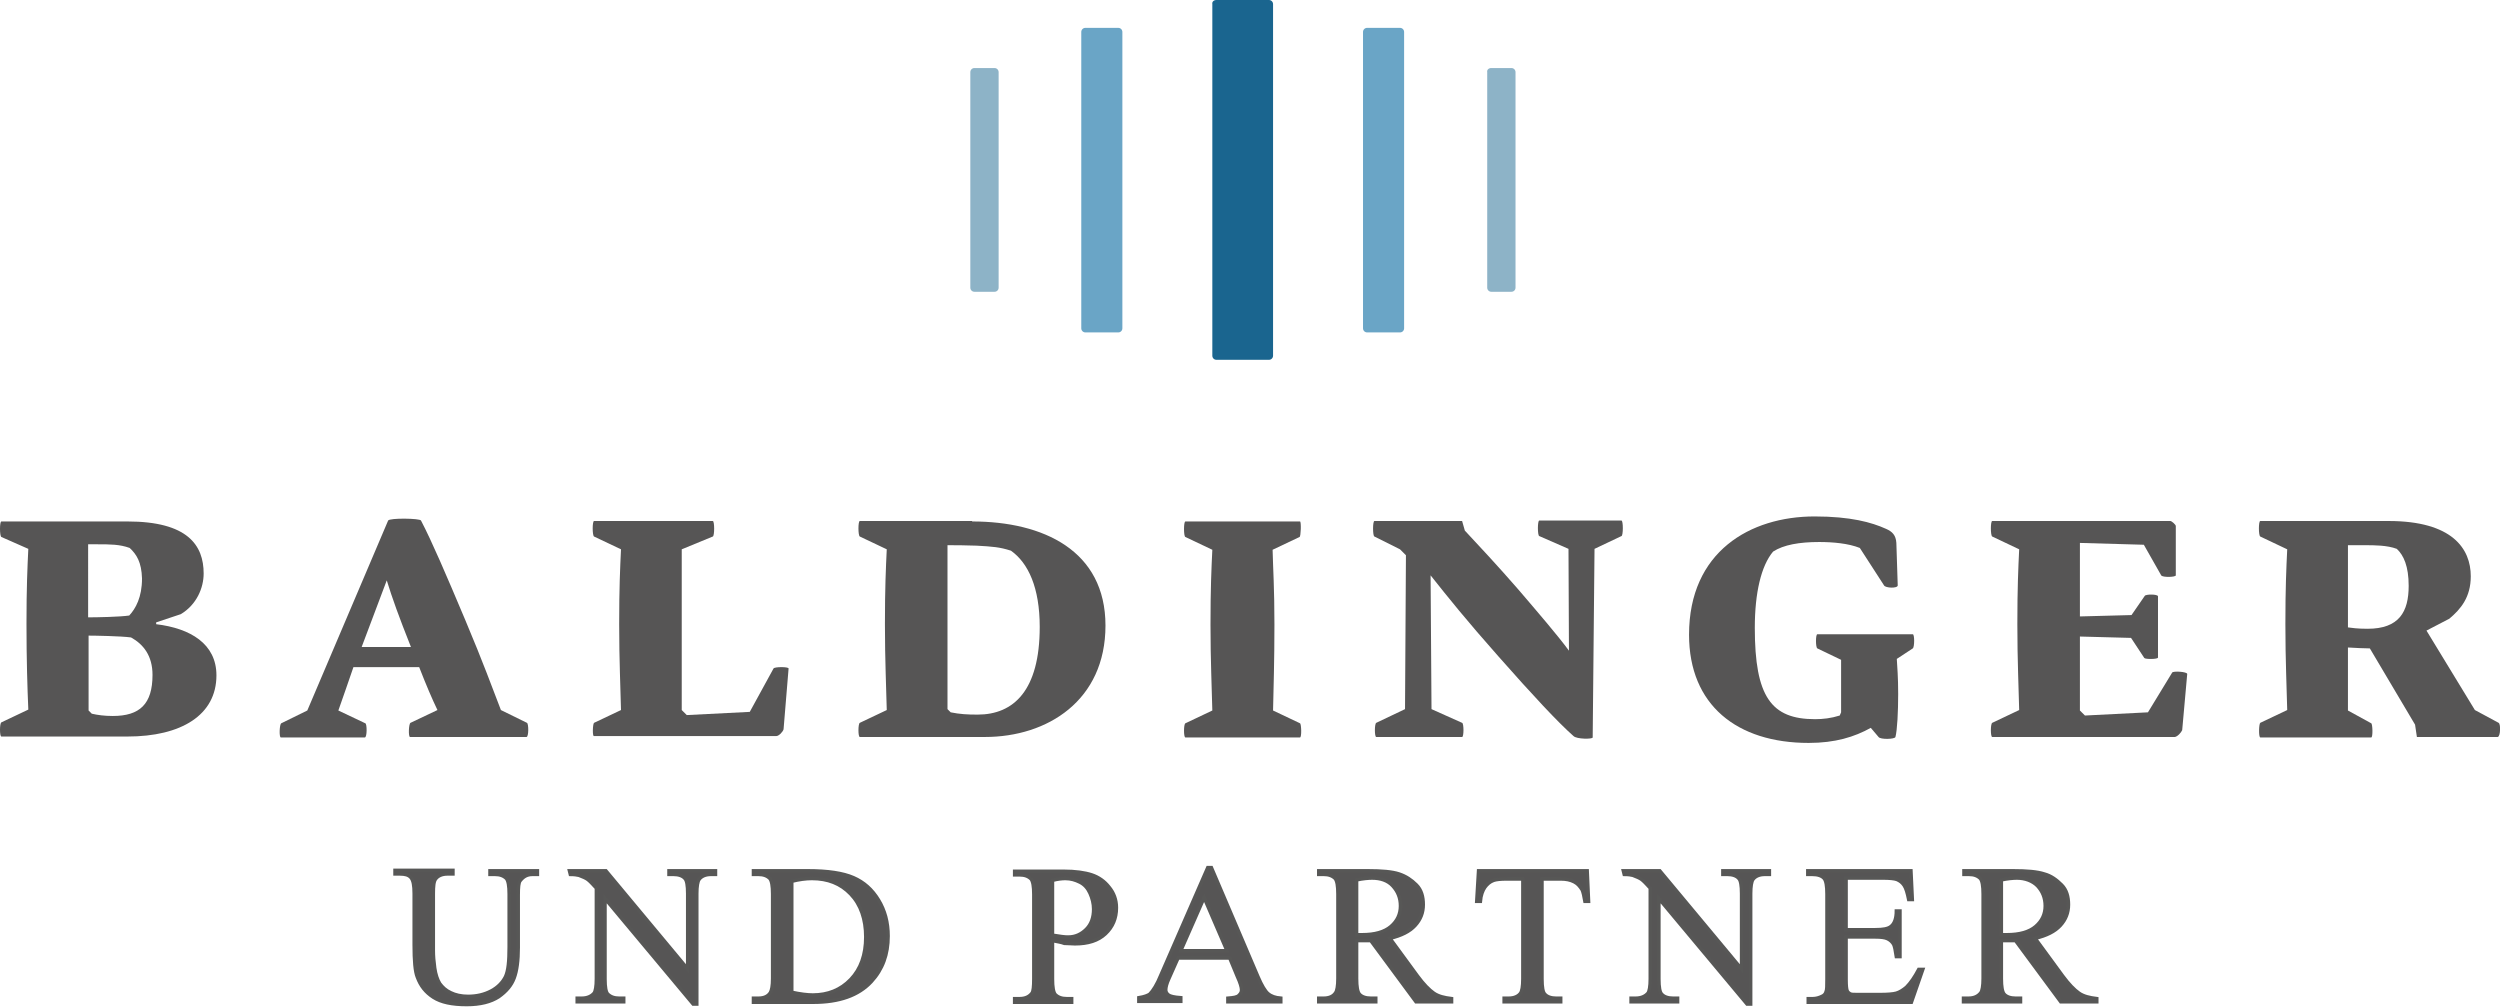 <svg xmlns="http://www.w3.org/2000/svg" xmlns:xlink="http://www.w3.org/1999/xlink" id="Ebene_1" x="0px" y="0px" viewBox="0 0 547.5 220.5" style="enable-background:new 0 0 547.5 220.5;" xml:space="preserve"> <style type="text/css"> .st0{fill:#565555;} .st1{fill:#565555;stroke:#575756;stroke-width:0.75;stroke-miterlimit:10;} .st2{fill:#6AA5C6;} .st3{fill:#8DB3C7;} .st4{fill:#1A658F;} </style> <path class="st0" d="M0.3,117.6c-0.4-0.2-0.4-3.4,0-3.4h27.6c13.2,0,16.7,5.2,16.7,11.4c0,3.1-1.5,6.8-5,8.9l-5.4,1.8v0.4 c7.5,0.9,13.2,4.3,13.2,11.2c0,8.7-7.7,13.4-19.5,13.4H0.3c-0.4,0-0.4-2.9,0-3.1l5.9-2.8c-0.2-4.7-0.4-10.8-0.4-18.8 s0.2-12.2,0.4-16.4L0.3,117.6L0.3,117.6z M19.3,135.2c1.9,0,7-0.1,9-0.4c1.4-1.5,2.8-4,2.8-8.1c-0.1-3.6-1.2-5.3-2.7-6.7 c-2.2-0.8-4.3-0.8-7.2-0.8h-1.9V135.2L19.3,135.2z M24.7,156.8c5.9,0,8.7-2.6,8.7-9c0-4.2-2-6.7-4.7-8.2c-2.2-0.3-8-0.4-9.3-0.4 v16.4l0.7,0.7C21.4,156.6,22.9,156.8,24.7,156.8L24.7,156.8z"></path> <path class="st0" d="M74.1,155.6l5.9,2.8c0.4,0.1,0.4,3.1-0.1,3.1H61.5c-0.4,0-0.3-2.9,0.1-3.1l5.7-2.8L85,114c0.3-0.6,7-0.5,7.2,0 c2.4,4.6,5.4,11.6,9.7,21.8c4,9.5,5.9,14.8,7.8,19.7l5.7,2.8c0.4,0.2,0.4,3.1-0.1,3.1H89.8c-0.4,0-0.3-2.9,0.1-3.1l5.9-2.8 c-1.2-2.5-2.4-5.3-4-9.4H77.4C77.4,146.2,74.1,155.6,74.1,155.6z M90,141.7c-2.7-6.8-4.1-10.7-5.3-14.6l-5.5,14.6H90z"></path> <path class="st0" d="M130.1,158.3l5.9-2.8c-0.1-4.7-0.4-10.8-0.4-18.8s0.2-12.2,0.4-16.4l-5.9-2.8c-0.4-0.2-0.4-3.4,0-3.4h26 c0.4,0,0.4,3.3,0,3.4l-6.8,2.8v35.2l1.1,1.1l13.8-0.7l5.2-9.5c0.2-0.4,3.3-0.4,3.3,0l-1.1,13.3c-0.1,0.5-1,1.5-1.6,1.5h-39.9 C129.7,161.4,129.8,158.5,130.1,158.3L130.1,158.3z"></path> <path class="st0" d="M212.9,114.2c15.6,0,29.2,6.4,29.2,22.8s-12.7,24.4-26.4,24.4h-27.4c-0.4,0-0.4-2.9,0-3.1l5.9-2.8 c-0.1-4.7-0.4-10.8-0.4-18.8s0.2-12.2,0.4-16.4l-5.9-2.8c-0.4-0.2-0.4-3.4,0-3.4H212.9L212.9,114.2z M227.7,137.3 c0-8.6-2.5-14-6.3-16.7c-2.5-0.8-4-0.9-7.5-1.1c-2.8-0.1-4.6-0.1-6.4-0.1v35.9l0.7,0.7c2,0.4,3.6,0.5,5.9,0.5 C222,156.5,227.7,151.2,227.7,137.3L227.7,137.3z"></path> <path class="st0" d="M278.8,155.6l5.9,2.8c0.3,0.1,0.4,3.1,0,3.1h-25.1c-0.4,0-0.4-2.9,0-3.1l5.9-2.8c-0.1-4.7-0.4-10.8-0.4-18.8 s0.2-12.2,0.4-16.4l-5.9-2.8c-0.4-0.1-0.4-3.4,0-3.4h25.1c0.3,0,0.2,3.3-0.1,3.4l-5.9,2.8c0.1,4.2,0.4,8.4,0.4,16.4 S278.9,150.9,278.8,155.6z"></path> <path class="st0" d="M313.5,155.3l6.7,3c0.4,0.1,0.4,3.1,0,3.1h-18.8c-0.4,0-0.4-2.9,0-3.1l6.3-3l0.2-33.7l-1.3-1.3l-5.6-2.8 c-0.4-0.1-0.4-3.4,0-3.4h19.2l0.6,2.1c2.8,3,7.2,7.7,11.8,13c4.1,4.8,8.5,9.9,11,13.3l-0.1-22.3l-6.4-2.8c-0.4-0.1-0.4-3.4,0-3.4h18 c0.4,0,0.4,3.3,0,3.4l-5.9,2.8l-0.4,41.3c0,0.4-3.5,0.4-4.2-0.3c-3.4-3-8.9-8.9-16.4-17.4c-7-7.9-11.1-13-14.9-17.8L313.5,155.3 L313.5,155.3z"></path> <path class="st0" d="M403.2,156v-11.5L398,142c-0.4-0.2-0.4-3.1,0-3.1h20.9c0.4,0,0.4,2.8,0,3.1l-3.5,2.3c0.1,1.9,0.3,3.9,0.3,7.7 s-0.2,7.9-0.6,9.4c-0.1,0.5-3.3,0.6-3.7,0l-1.7-2c-3.6,2-7.8,3.3-13.6,3.3c-15.7,0-26.2-8.3-26.2-23.7c0-18.2,13.4-25.9,27.5-25.9 c7.9,0,12.5,1.3,15.6,2.7c1.4,0.6,2.2,1.4,2.3,3.1l0.3,9.3c0,0.7-2.7,0.6-3,0l-5.3-8.2c-2.5-1-5.9-1.3-8.9-1.3 c-4.3,0-7.8,0.6-10.1,2.1c-2.6,3.1-4,9-4,16.7c0,15.1,3.6,20,13.2,20c1.7,0,3.5-0.2,5.4-0.8L403.2,156L403.2,156z"></path> <path class="st0" d="M476.3,161.4h-40c-0.4,0-0.4-2.9,0-3.1l5.9-2.8c-0.1-4.7-0.4-10.8-0.4-18.8s0.2-12.2,0.4-16.4l-5.9-2.8 c-0.4-0.2-0.4-3.4,0-3.4h39c0.3,0,1.2,0.8,1.2,1.1v10.8c0,0.4-2.9,0.5-3.2,0l-3.8-6.7l-14-0.4V135l11.3-0.3l2.9-4.2 c0.2-0.4,2.9-0.4,2.9,0.1V144c0,0.4-2.8,0.4-3,0.1l-2.9-4.4l-11.2-0.3v16.2l1.1,1.1l13.8-0.7l5.3-8.7c0.2-0.4,3.3-0.2,3.3,0.3 l-1.1,12.3C477.7,160.4,476.9,161.3,476.3,161.4L476.3,161.4z"></path> <path class="st0" d="M495,158.3l5.9-2.8c-0.1-4.7-0.4-10.8-0.4-18.8s0.2-12.2,0.4-16.4l-5.9-2.8c-0.4-0.2-0.4-3.4,0-3.4h28.1 c14,0,18,6.1,18,12.1c0,4.6-2.2,7.2-4.7,9.3l-5,2.6l10.6,17.4l5.2,2.8c0.5,0.3,0.4,3-0.2,3.1h-17.7l-0.4-2.7l-9.9-16.7 c-1,0-3.2-0.1-4.8-0.2v13.8l5.1,2.8c0.3,0.1,0.4,3.1,0,3.1H495C494.6,161.4,494.7,158.5,495,158.3L495,158.3z M524.9,120.2 c-2.1-0.8-5-0.8-6.8-0.8h-3.9v18c0.8,0.1,2,0.3,4.3,0.3c6.9,0,9-3.7,9-9.4C527.5,124,526.4,121.6,524.9,120.2L524.9,120.2z"></path> <path class="st1" d="M107.3,191.5v-0.8h10.4v0.8h-1.1c-1.2,0-2,0.5-2.7,1.4c-0.3,0.4-0.4,1.4-0.4,3v11.6c0,2.9-0.3,5.1-0.9,6.7 c-0.6,1.6-1.7,2.9-3.4,4.1c-1.7,1.1-4,1.7-7,1.7c-3.2,0-5.6-0.5-7.3-1.6c-1.7-1.1-2.8-2.5-3.5-4.4c-0.5-1.2-0.7-3.6-0.7-7.1v-11.2 c0-1.8-0.2-2.9-0.7-3.5c-0.5-0.6-1.3-0.8-2.4-0.8h-1.1v-0.8h12.7v0.8H98c-1.2,0-2.1,0.4-2.6,1.1c-0.4,0.5-0.5,1.6-0.5,3.2v12.5 c0,1.1,0.1,2.4,0.3,3.8c0.2,1.4,0.6,2.6,1.1,3.4c0.6,0.8,1.3,1.5,2.4,2c1,0.5,2.3,0.8,3.8,0.8c1.9,0,3.6-0.4,5.1-1.2 c1.5-0.8,2.5-1.9,3.1-3.1c0.6-1.3,0.8-3.4,0.8-6.5v-11.6c0-1.8-0.2-2.9-0.6-3.4c-0.6-0.6-1.4-0.9-2.5-0.9L107.3,191.5L107.3,191.5z"></path> <path class="st1" d="M124.7,190.7h8l17.9,21.5v-16.5c0-1.8-0.2-2.9-0.6-3.3c-0.5-0.6-1.4-0.9-2.5-0.9h-1v-0.8h10.2v0.8h-1 c-1.2,0-2.1,0.4-2.6,1.1c-0.3,0.4-0.5,1.5-0.5,3.1v24.2h-0.8l-19.3-23.1v17.6c0,1.8,0.2,2.9,0.6,3.3c0.6,0.6,1.4,0.9,2.5,0.9h1v0.8 h-10.2v-0.8h1c1.2,0,2.1-0.4,2.7-1.1c0.3-0.4,0.5-1.5,0.5-3.1v-19.9c-0.9-1-1.5-1.6-1.9-1.9c-0.4-0.3-1.1-0.6-1.9-0.9 c-0.4-0.1-1.1-0.2-1.9-0.2L124.7,190.7L124.7,190.7z"></path> <path class="st1" d="M165,219.4v-0.8h1.1c1.2,0,2.1-0.4,2.6-1.2c0.3-0.5,0.5-1.5,0.5-3.1v-18.5c0-1.8-0.2-2.9-0.6-3.4 c-0.6-0.6-1.4-0.9-2.5-0.9H165v-0.8h11.9c4.4,0,7.7,0.5,10,1.5c2.3,1,4.1,2.6,5.5,4.9c1.4,2.3,2.1,4.9,2.1,7.9c0,4-1.2,7.3-3.7,10 c-2.8,3-7,4.5-12.7,4.5H165z M173.4,217.3c1.8,0.4,3.4,0.6,4.6,0.6c3.3,0,6.1-1.1,8.3-3.4s3.3-5.4,3.3-9.3s-1.1-7.1-3.3-9.4 c-2.2-2.3-5-3.4-8.5-3.4c-1.3,0-2.8,0.2-4.4,0.6L173.4,217.3L173.4,217.3z"></path> <path class="st1" d="M230.5,206v8.4c0,1.8,0.2,2.9,0.6,3.4c0.6,0.6,1.4,0.9,2.5,0.9h1.1v0.8h-12.5v-0.8h1.1c1.2,0,2.1-0.4,2.7-1.2 c0.3-0.4,0.4-1.5,0.4-3.1v-18.5c0-1.8-0.2-2.9-0.6-3.4c-0.6-0.6-1.4-0.9-2.5-0.9h-1.1v-0.8h10.7c2.6,0,4.7,0.3,6.2,0.8 c1.5,0.5,2.8,1.4,3.8,2.7c1,1.2,1.6,2.7,1.6,4.5c0,2.3-0.8,4.2-2.4,5.7s-3.8,2.2-6.7,2.2c-0.7,0-1.5-0.1-2.3-0.1 C232.3,206.3,231.4,206.2,230.5,206L230.5,206z M230.5,204.8c0.8,0.1,1.4,0.2,2,0.3s1.1,0.1,1.5,0.1c1.5,0,2.8-0.6,3.9-1.7 s1.6-2.6,1.6-4.4c0-1.2-0.3-2.4-0.8-3.5s-1.2-1.9-2.2-2.4s-2-0.8-3.2-0.8c-0.7,0-1.7,0.1-2.8,0.4V204.8z"></path> <path class="st1" d="M269.3,209.8h-11.3l-2,4.5c-0.5,1.1-0.7,1.9-0.7,2.5c0,0.4,0.2,0.8,0.6,1.1c0.4,0.3,1.3,0.5,2.7,0.6v0.8h-9.2 v-0.8c1.2-0.2,2-0.5,2.4-0.8c0.7-0.7,1.6-2.1,2.4-4.1l10.3-23.6h0.8l10.2,23.9c0.8,1.9,1.6,3.2,2.2,3.7c0.7,0.6,1.6,0.9,2.8,1v0.8 h-11.6v-0.8c1.2-0.1,2-0.2,2.4-0.6s0.6-0.7,0.6-1.2c0-0.6-0.3-1.6-0.9-2.9L269.3,209.8L269.3,209.8z M268.7,208.2l-5-11.6l-5.1,11.6 H268.7L268.7,208.2z"></path> <path class="st1" d="M317.9,219.4h-7.8l-9.9-13.4c-0.7,0-1.3,0-1.8,0c-0.2,0-0.4,0-0.6,0s-0.4,0-0.7,0v8.3c0,1.8,0.2,2.9,0.6,3.4 c0.5,0.6,1.4,0.9,2.5,0.9h1.1v0.8h-12.5v-0.8h1.1c1.2,0,2.1-0.4,2.6-1.2c0.3-0.4,0.5-1.5,0.5-3.1v-18.5c0-1.8-0.2-2.9-0.6-3.4 c-0.6-0.6-1.4-0.9-2.5-0.9h-1.1v-0.8h10.7c3.1,0,5.4,0.2,6.9,0.7s2.7,1.3,3.8,2.4s1.5,2.6,1.5,4.3c0,1.8-0.6,3.3-1.8,4.6 s-3,2.2-5.5,2.8l6,8.2c1.4,1.9,2.6,3.1,3.6,3.8s2.3,1,3.9,1.2L317.9,219.4L317.9,219.4z M297.1,204.7c0.3,0,0.5,0,0.7,0s0.4,0,0.5,0 c2.8,0,4.9-0.6,6.3-1.8c1.4-1.2,2.1-2.7,2.1-4.5s-0.6-3.2-1.7-4.4s-2.7-1.7-4.5-1.7c-0.8,0-2,0.1-3.4,0.4L297.1,204.7L297.1,204.7z"></path> <path class="st1" d="M347.6,190.7l0.3,6.7h-0.8c-0.2-1.2-0.4-2-0.6-2.5c-0.5-0.8-1-1.4-1.8-1.8s-1.7-0.6-2.9-0.6h-4.1v21.9 c0,1.8,0.2,2.9,0.6,3.3c0.5,0.6,1.4,0.9,2.5,0.9h1v0.8h-12.4v-0.8h1c1.2,0,2.1-0.4,2.6-1.1c0.3-0.4,0.5-1.5,0.5-3.1v-21.9h-3.5 c-1.4,0-2.3,0.1-2.9,0.3c-0.8,0.3-1.4,0.8-1.9,1.5s-0.9,1.8-1,3.1h-0.8l0.4-6.7H347.6z"></path> <path class="st1" d="M355.5,190.7h8l17.9,21.5v-16.5c0-1.8-0.2-2.9-0.6-3.3c-0.5-0.6-1.4-0.9-2.5-0.9h-1v-0.8h10.2v0.8h-1 c-1.2,0-2.1,0.4-2.6,1.1c-0.3,0.4-0.5,1.5-0.5,3.1v24.2h-0.8l-19.3-23.1v17.6c0,1.8,0.2,2.9,0.6,3.3c0.5,0.6,1.4,0.9,2.5,0.9h1v0.8 h-10.2v-0.8h1c1.2,0,2.1-0.4,2.7-1.1c0.3-0.4,0.5-1.5,0.5-3.1v-19.9c-0.9-1-1.5-1.6-1.9-1.9s-1.1-0.6-1.9-0.9 c-0.4-0.1-1-0.2-1.9-0.2L355.5,190.7L355.5,190.7z"></path> <path class="st1" d="M404.3,192.3v11.3h6.4c1.7,0,2.8-0.2,3.4-0.7c0.8-0.6,1.2-1.8,1.2-3.4h0.8v10h-0.8c-0.2-1.4-0.4-2.3-0.6-2.7 c-0.3-0.5-0.7-0.9-1.3-1.2s-1.5-0.4-2.7-0.4h-6.4v9.4c0,1.3,0.1,2,0.2,2.3s0.3,0.5,0.6,0.7s0.8,0.2,1.6,0.2h5c1.7,0,2.9-0.1,3.6-0.3 s1.5-0.7,2.2-1.3c0.9-0.9,1.8-2.2,2.7-3.9h0.9l-2.5,7.2H396v-0.8h1c0.7,0,1.4-0.2,2-0.5c0.5-0.2,0.8-0.6,0.9-1 c0.2-0.4,0.2-1.4,0.2-2.8v-18.6c0-1.8-0.2-2.9-0.6-3.4c-0.5-0.6-1.4-0.9-2.6-0.9h-1v-0.8h22.6l0.3,6.3h-0.8c-0.3-1.5-0.6-2.5-1-3.1 c-0.4-0.6-0.9-1-1.6-1.3c-0.6-0.2-1.6-0.3-3-0.3L404.3,192.3L404.3,192.3z"></path> <path class="st1" d="M459.1,219.4h-7.8l-9.9-13.4c-0.7,0-1.3,0-1.8,0c-0.2,0-0.4,0-0.6,0s-0.4,0-0.7,0v8.3c0,1.8,0.2,2.9,0.6,3.4 c0.5,0.6,1.4,0.9,2.5,0.9h1.1v0.8h-12.5v-0.8h1.1c1.2,0,2.1-0.4,2.7-1.2c0.3-0.4,0.5-1.5,0.5-3.1v-18.5c0-1.8-0.2-2.9-0.6-3.4 c-0.6-0.6-1.4-0.9-2.5-0.9h-1.1v-0.8h10.7c3.1,0,5.4,0.2,6.9,0.7c1.5,0.4,2.7,1.3,3.8,2.4s1.5,2.6,1.5,4.3c0,1.8-0.6,3.3-1.8,4.6 c-1.2,1.3-3,2.2-5.5,2.8l6,8.2c1.4,1.9,2.6,3.1,3.6,3.8s2.3,1,3.9,1.2V219.4L459.1,219.4z M438.3,204.7c0.3,0,0.5,0,0.7,0 s0.4,0,0.5,0c2.8,0,4.9-0.6,6.3-1.8c1.4-1.2,2.1-2.7,2.1-4.5s-0.6-3.2-1.7-4.4c-1.1-1.1-2.7-1.7-4.5-1.7c-0.8,0-2,0.1-3.4,0.4 L438.3,204.7L438.3,204.7z"></path> <path class="st2" d="M237.7,6.1h7.2c0.5,0,0.9,0.4,0.9,0.9v64.9c0,0.5-0.4,0.9-0.9,0.9h-7.2c-0.5,0-0.9-0.4-0.9-0.9V7 C236.8,6.5,237.2,6.1,237.7,6.1L237.7,6.1z"></path> <path class="st2" d="M299.4,6.1h7.2c0.5,0,0.9,0.4,0.9,0.9v64.9c0,0.5-0.4,0.9-0.9,0.9h-7.2c-0.5,0-0.9-0.4-0.9-0.9V7 C298.5,6.5,298.9,6.1,299.4,6.1z"></path> <path class="st3" d="M326.6,14.9h4.4c0.5,0,0.9,0.4,0.9,0.9V63c0,0.5-0.4,0.9-0.9,0.9h-4.4c-0.5,0-0.9-0.4-0.9-0.9V15.8 C325.6,15.3,326,14.9,326.6,14.9L326.6,14.9z"></path> <path class="st3" d="M213.4,14.9h4.4c0.5,0,0.9,0.4,0.9,0.9V63c0,0.5-0.4,0.9-0.9,0.9h-4.4c-0.5,0-0.9-0.4-0.9-0.9V15.8 C212.5,15.3,212.9,14.9,213.4,14.9L213.4,14.9z"></path> <path class="st4" d="M266.4,0h11.5c0.5,0,0.9,0.4,0.9,0.9v77c0,0.5-0.4,0.9-0.9,0.9h-11.5c-0.5,0-0.9-0.4-0.9-0.9v-77 C265.4,0.4,265.8,0,266.4,0z"></path> </svg>